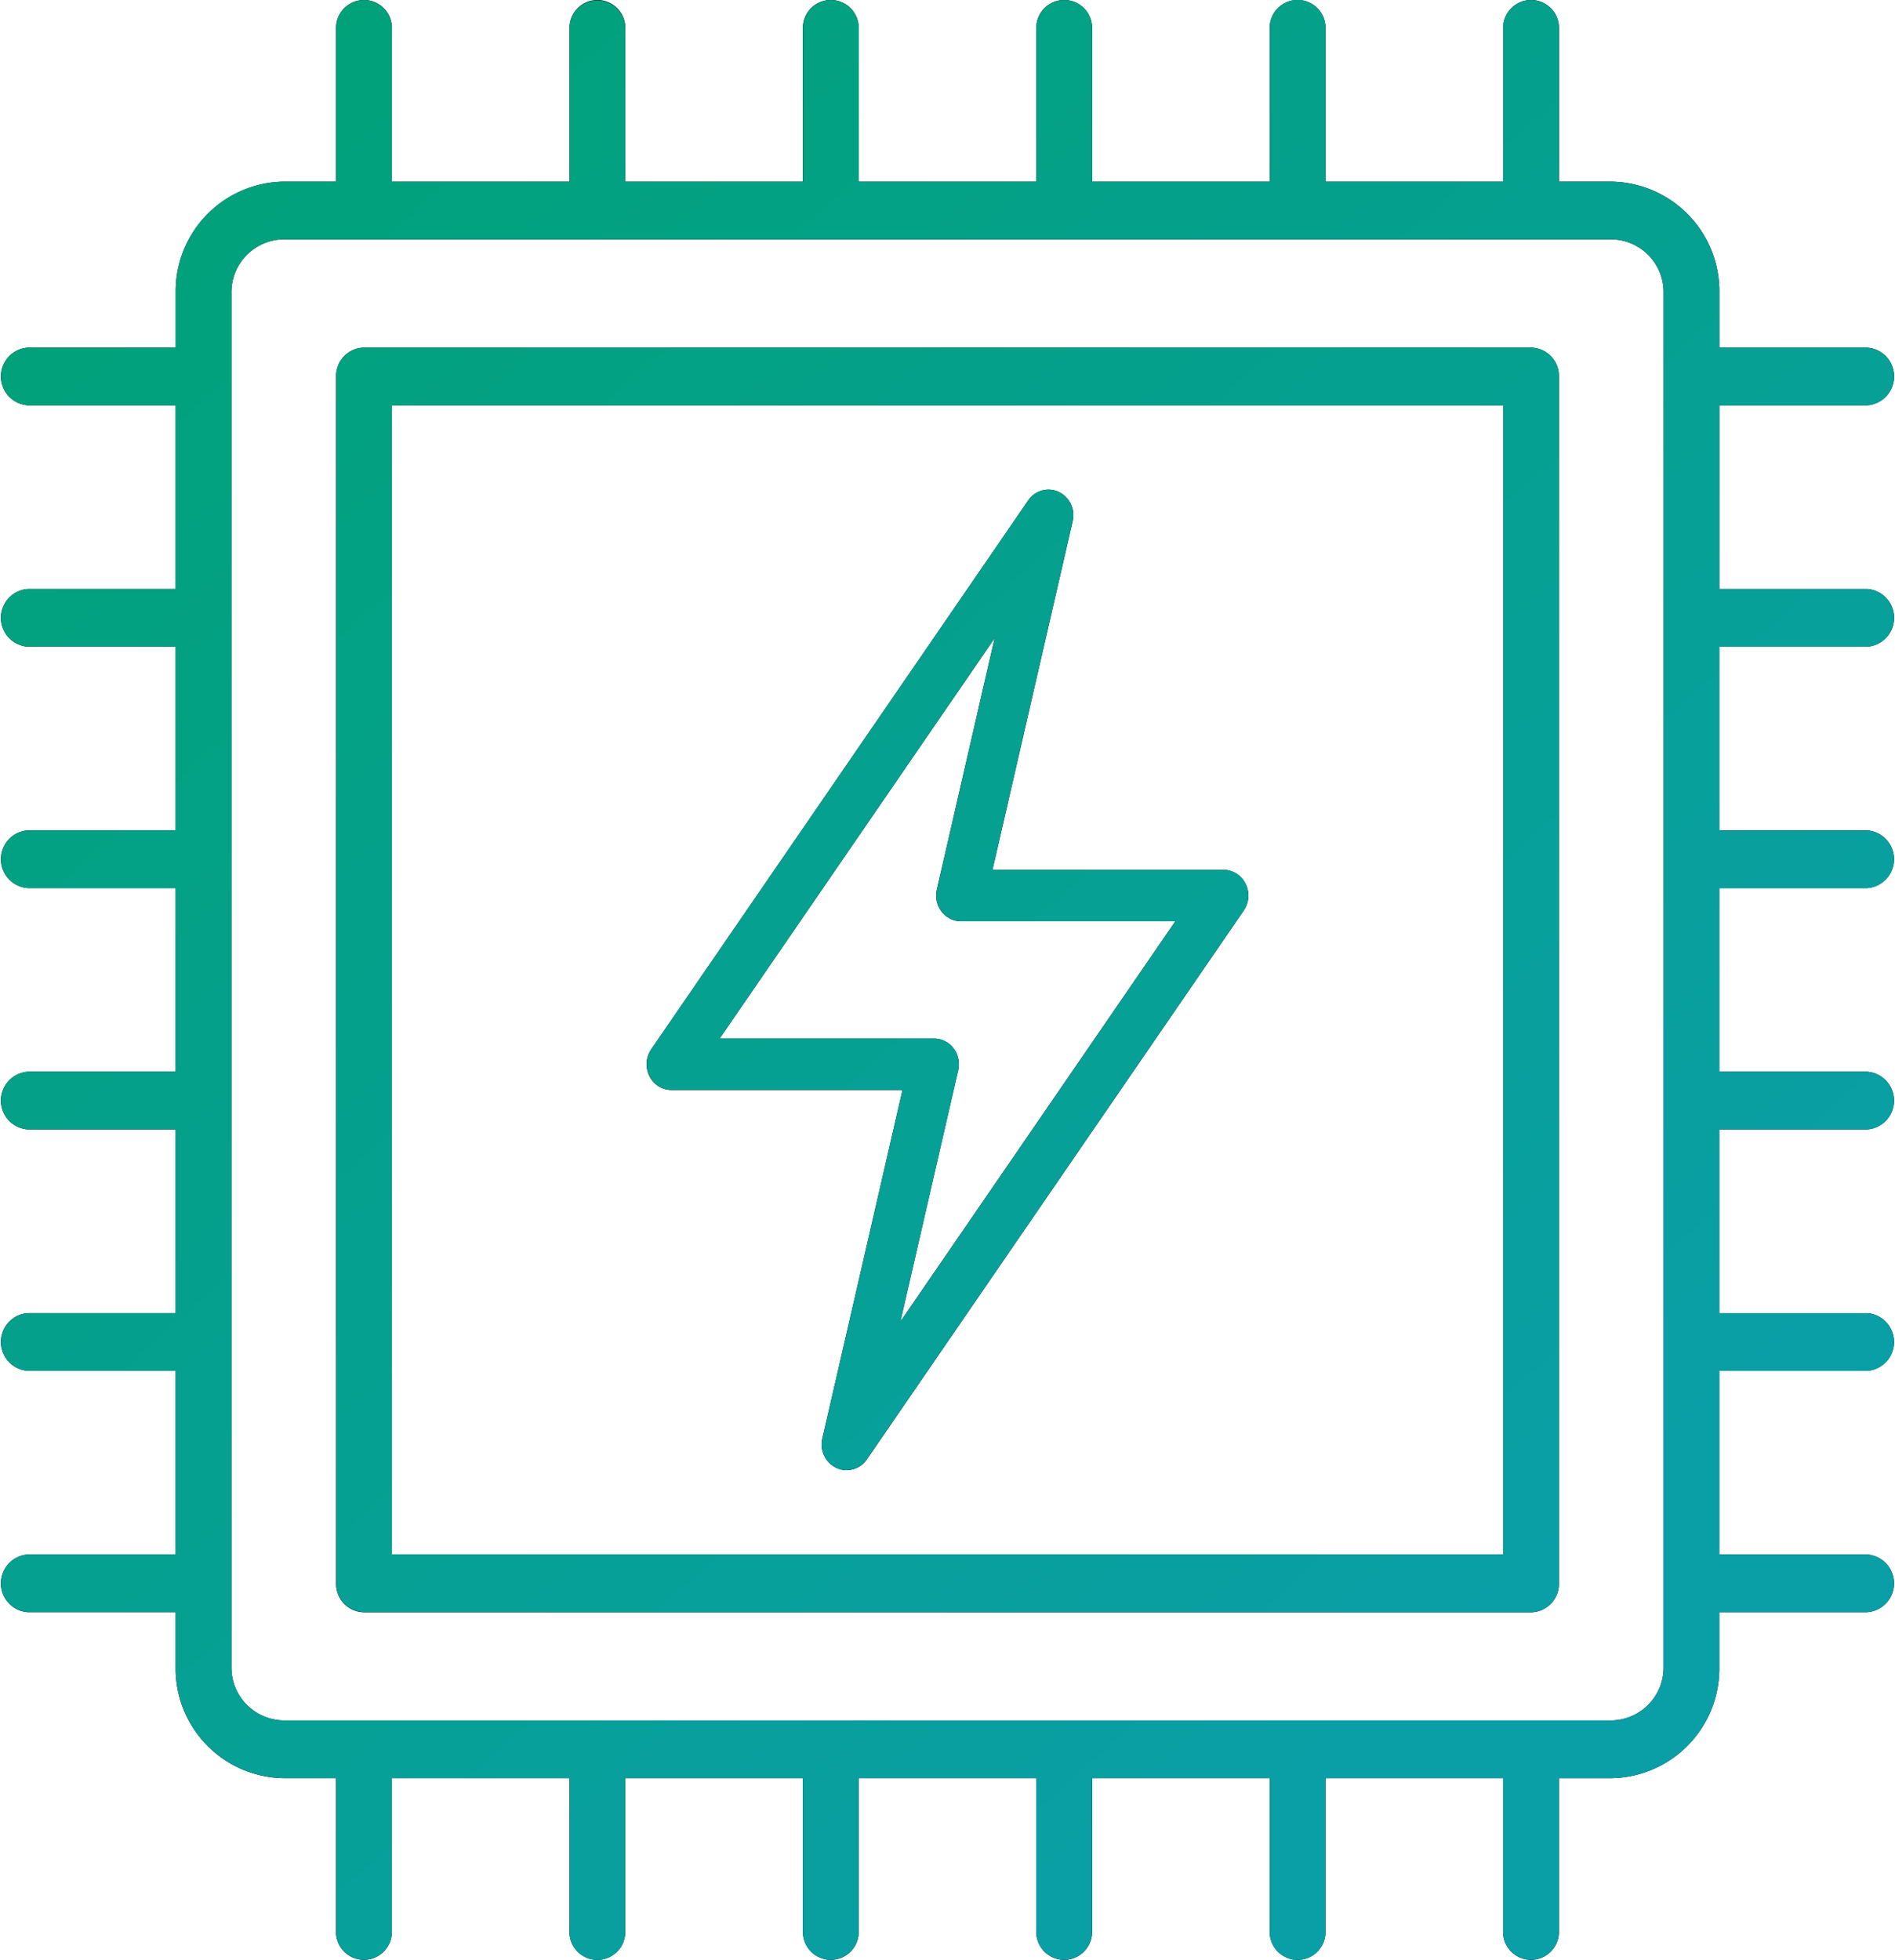 <svg xmlns="http://www.w3.org/2000/svg" xmlns:xlink="http://www.w3.org/1999/xlink" width="118" height="122" viewBox="0 0 118 122">
  <defs>
    <linearGradient id="linear-gradient" x1="0.248" y1="0.11" x2="0.752" y2="0.89" gradientUnits="objectBoundingBox">
      <stop offset="0" stop-color="#00a276" stop-opacity="0.996"/>
      <stop offset="1" stop-color="#0a9fa6"/>
    </linearGradient>
  </defs>
  <g id="Oggetto_vettoriale_avanzato_copia_4" data-name="Oggetto vettoriale avanzato copia 4" transform="translate(-1299 -480)">
    <g id="Oggetto_vettoriale_avanzato_copia_4-2" data-name="Oggetto vettoriale avanzato copia 4" transform="translate(1294.477 475.324)">
      <g id="Raggruppa_21" data-name="Raggruppa 21">
        <path id="Tracciato_139" data-name="Tracciato 139" d="M56.6,96.053a1.492,1.492,0,0,0,.639.144,1.535,1.535,0,0,0,1.264-.674L81.973,61.354a1.645,1.645,0,0,0,.113-1.662,1.543,1.543,0,0,0-1.376-.867H66.324l4.992-21.7a1.615,1.615,0,0,0-.866-1.829,1.521,1.521,0,0,0-1.9.531L45.072,70a1.645,1.645,0,0,0-.113,1.662,1.543,1.543,0,0,0,1.376.867H60.722l-4.993,21.7A1.616,1.616,0,0,0,56.6,96.053ZM64.189,71.3a1.642,1.642,0,0,0-.291-1.364,1.533,1.533,0,0,0-1.216-.609H49.335L66.459,44.4l-3.6,15.655a1.642,1.642,0,0,0,.291,1.364,1.533,1.533,0,0,0,1.216.609H77.71L60.587,86.952Z"/>
        <g id="Raggruppa_20" data-name="Raggruppa 20">
          <path id="Tracciato_140" data-name="Tracciato 140" d="M99.857,26.314H27.189a1.767,1.767,0,0,0-1.737,1.8v75.131a1.767,1.767,0,0,0,1.737,1.8H99.857a1.766,1.766,0,0,0,1.737-1.8V28.11A1.766,1.766,0,0,0,99.857,26.314ZM98.12,101.446H28.926V29.906H98.12Z"/>
          <path id="Tracciato_141" data-name="Tracciato 141" d="M120.786,44.933a1.8,1.8,0,0,0,0-3.592h-9.2V29.906h9.2a1.8,1.8,0,0,0,0-3.592h-9.2v-3.4a6.828,6.828,0,0,0-6.7-6.931h-3.288V6.472a1.738,1.738,0,1,0-3.474,0v9.512H87.06V6.472a1.738,1.738,0,1,0-3.474,0v9.512H72.526V6.472a1.738,1.738,0,1,0-3.474,0v9.512H57.993V6.472a1.738,1.738,0,1,0-3.474,0v9.512H43.46V6.472a1.738,1.738,0,1,0-3.474,0v9.512H28.926V6.472a1.738,1.738,0,1,0-3.474,0v9.512H22.164a6.828,6.828,0,0,0-6.7,6.931v3.4H6.26a1.8,1.8,0,0,0,0,3.592h9.2V41.341H6.26a1.8,1.8,0,0,0,0,3.592h9.2V56.367H6.26a1.8,1.8,0,0,0,0,3.592h9.2V71.393H6.26a1.8,1.8,0,0,0,0,3.592h9.2V86.419H6.26a1.8,1.8,0,0,0,0,3.592h9.2v11.435H6.26a1.8,1.8,0,0,0,0,3.592h9.2v3.4a6.828,6.828,0,0,0,6.7,6.931h3.288v9.512a1.738,1.738,0,1,0,3.474,0v-9.512h11.06v9.512a1.738,1.738,0,1,0,3.474,0v-9.512H54.52v9.512a1.738,1.738,0,1,0,3.474,0v-9.512H69.052v9.512a1.738,1.738,0,1,0,3.474,0v-9.512h11.06v9.512a1.738,1.738,0,1,0,3.474,0v-9.512H98.12v9.512a1.738,1.738,0,1,0,3.474,0v-9.512h3.288a6.828,6.828,0,0,0,6.7-6.931v-3.4h9.2a1.8,1.8,0,0,0,0-3.592h-9.2V90.011h9.2a1.8,1.8,0,0,0,0-3.592h-9.2V74.984h9.2a1.8,1.8,0,0,0,0-3.592h-9.2V59.959h9.2a1.8,1.8,0,0,0,0-3.592h-9.2V44.933Zm-12.674,63.5a3.29,3.29,0,0,1-3.23,3.339H22.164a3.29,3.29,0,0,1-3.23-3.339V22.915a3.29,3.29,0,0,1,3.23-3.339h82.719a3.29,3.29,0,0,1,3.23,3.339Z"/>
        </g>
      </g>
    </g>
    <path id="Gradient_Overlay" data-name="Gradient Overlay" d="M1392.6,600.2v-9.511h-11.06V600.2a1.738,1.738,0,1,1-3.473,0v-9.511H1367V600.2a1.738,1.738,0,1,1-3.474,0v-9.511h-11.059V600.2a1.738,1.738,0,1,1-3.474,0v-9.511h-11.06V600.2a1.738,1.738,0,1,1-3.473,0v-9.511H1323.4V600.2a1.738,1.738,0,1,1-3.474,0v-9.511h-3.289a6.828,6.828,0,0,1-6.7-6.931v-3.4h-9.2a1.8,1.8,0,0,1,0-3.592h9.2V565.335h-9.2a1.8,1.8,0,0,1,0-3.592h9.2V550.309h-9.2a1.8,1.8,0,0,1,0-3.592h9.2V535.283h-9.2a1.8,1.8,0,0,1,0-3.592h9.2V520.257h-9.2a1.8,1.8,0,0,1,0-3.592h9.2V505.23h-9.2a1.8,1.8,0,0,1,0-3.592h9.2v-3.4a6.828,6.828,0,0,1,6.7-6.931h3.289V481.8a1.738,1.738,0,1,1,3.474,0v9.512h11.06V481.8a1.737,1.737,0,1,1,3.473,0v9.512H1349V481.8a1.738,1.738,0,1,1,3.474,0v9.512h11.059V481.8a1.738,1.738,0,1,1,3.474,0v9.512h11.06V481.8a1.738,1.738,0,1,1,3.473,0v9.512h11.06V481.8a1.738,1.738,0,1,1,3.474,0v9.512h3.289a6.828,6.828,0,0,1,6.7,6.931v3.4h9.2a1.8,1.8,0,0,1,0,3.592h-9.2v11.434h9.2a1.8,1.8,0,0,1,0,3.592h-9.2v11.435h9.2a1.8,1.8,0,0,1,0,3.592h-9.2v11.434h9.2a1.8,1.8,0,0,1,0,3.592h-9.2v11.435h9.2a1.8,1.8,0,0,1,0,3.592h-9.2V576.77h9.2a1.8,1.8,0,0,1,0,3.592h-9.2v3.4a6.828,6.828,0,0,1-6.7,6.931h-3.289V600.2a1.738,1.738,0,1,1-3.474,0Zm-79.186-101.965v85.522a3.29,3.29,0,0,0,3.229,3.339h82.719a3.29,3.29,0,0,0,3.229-3.339V498.239a3.289,3.289,0,0,0-3.229-3.339h-82.719A3.289,3.289,0,0,0,1313.411,498.239Zm8.255,82.122a1.767,1.767,0,0,1-1.737-1.8V503.435a1.767,1.767,0,0,1,1.737-1.8h72.668a1.766,1.766,0,0,1,1.737,1.8v75.131a1.766,1.766,0,0,1-1.737,1.8Zm1.737-3.592H1392.6V505.23H1323.4Zm27.671-5.392a1.617,1.617,0,0,1-.867-1.829l4.992-21.7h-14.387a1.54,1.54,0,0,1-1.375-.867,1.644,1.644,0,0,1,.113-1.662l23.473-34.169a1.522,1.522,0,0,1,1.9-.53,1.615,1.615,0,0,1,.866,1.829l-4.991,21.7h14.387a1.541,1.541,0,0,1,1.375.868,1.644,1.644,0,0,1-.113,1.662l-23.473,34.169a1.536,1.536,0,0,1-1.264.674A1.5,1.5,0,0,1,1351.074,571.378Zm-7.261-26.729h13.347a1.532,1.532,0,0,1,1.216.608,1.644,1.644,0,0,1,.291,1.364l-3.6,15.656,17.123-24.924h-13.347a1.535,1.535,0,0,1-1.216-.608,1.646,1.646,0,0,1-.291-1.364l3.6-15.655Z" fill="url(#linear-gradient)"/>
  </g>
</svg>
